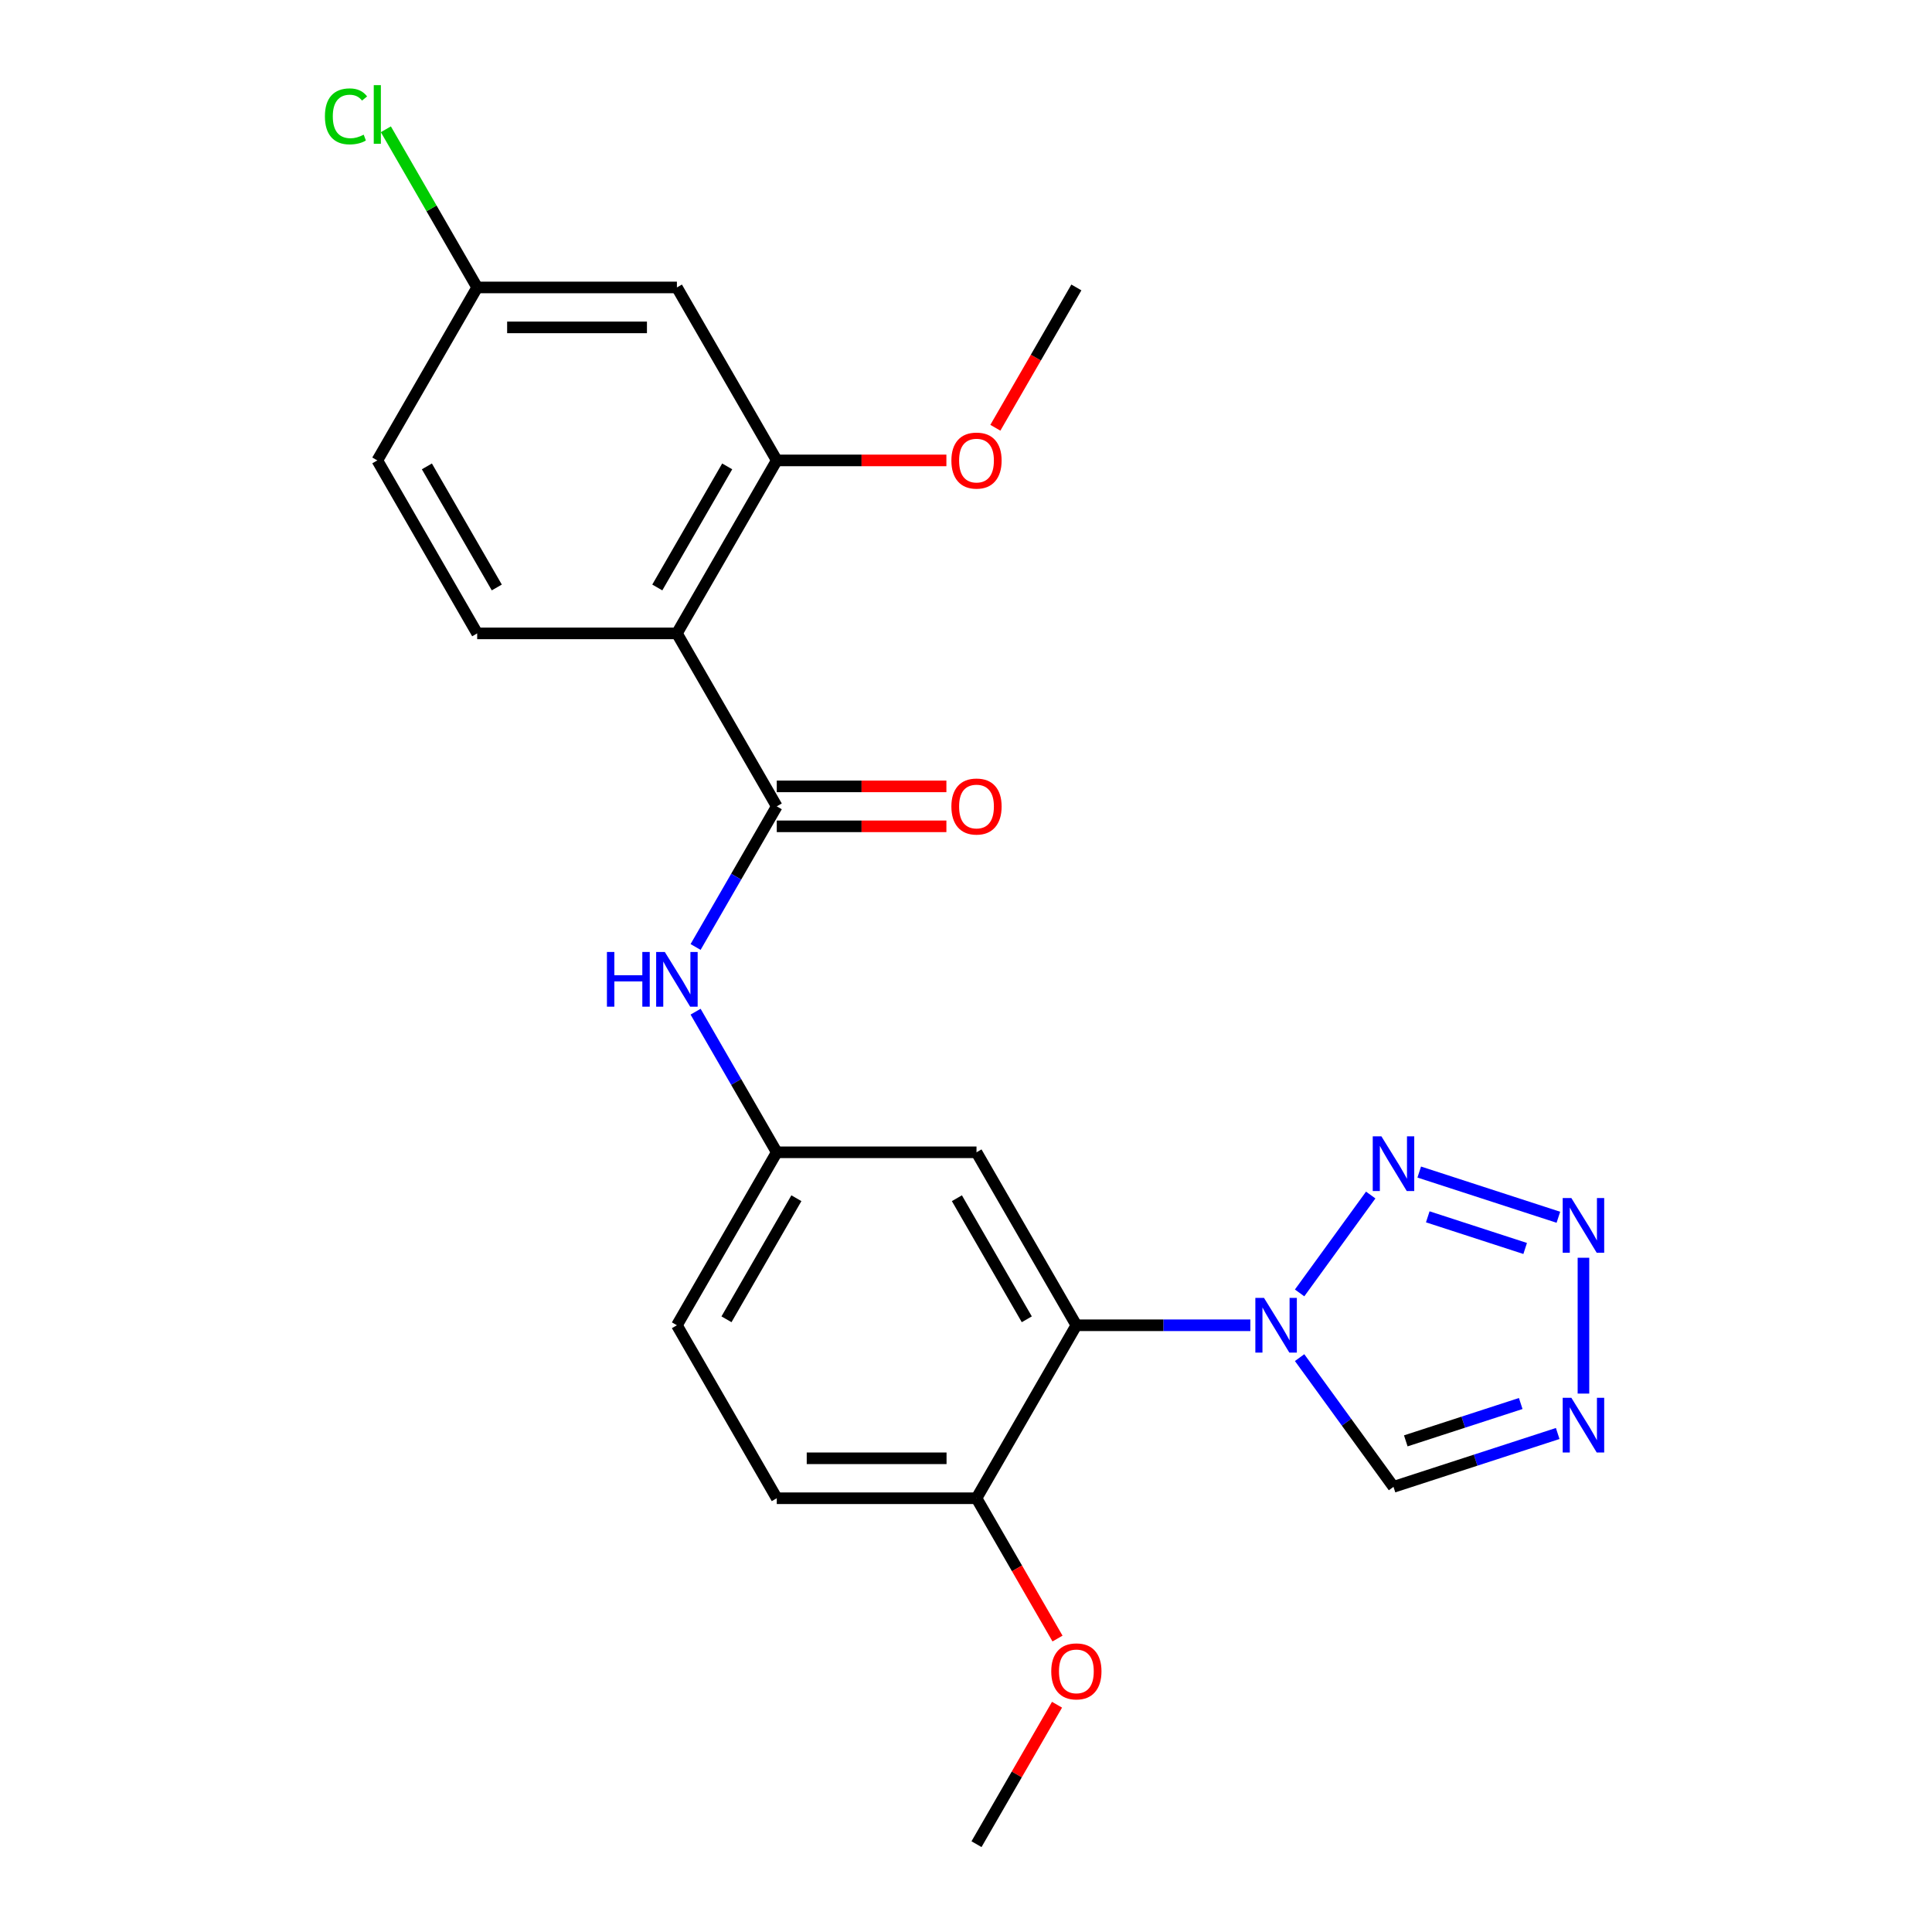 <?xml version='1.0' encoding='iso-8859-1'?>
<svg version='1.1' baseProfile='full'
              xmlns='http://www.w3.org/2000/svg'
                      xmlns:rdkit='http://www.rdkit.org/xml'
                      xmlns:xlink='http://www.w3.org/1999/xlink'
                  xml:space='preserve'
width='1000px' height='1000px' viewBox='0 0 1000 1000'>
<!-- END OF HEADER -->
<rect style='opacity:1.0;fill:#FFFFFF;stroke:none' width='1000' height='1000' x='0' y='0'> </rect>
<path class='bond-0' d='M 672.671,669.213 L 709.481,618.548' style='fill:none;fill-rule:evenodd;stroke:#0000FF;stroke-width:6px;stroke-linecap:butt;stroke-linejoin:miter;stroke-opacity:1' />
<path class='bond-4' d='M 647.181,685.957 L 602.153,685.957' style='fill:none;fill-rule:evenodd;stroke:#0000FF;stroke-width:6px;stroke-linecap:butt;stroke-linejoin:miter;stroke-opacity:1' />
<path class='bond-4' d='M 602.153,685.957 L 557.126,685.957' style='fill:none;fill-rule:evenodd;stroke:#000000;stroke-width:6px;stroke-linecap:butt;stroke-linejoin:miter;stroke-opacity:1' />
<path class='bond-6' d='M 672.671,702.702 L 696.971,736.147' style='fill:none;fill-rule:evenodd;stroke:#0000FF;stroke-width:6px;stroke-linecap:butt;stroke-linejoin:miter;stroke-opacity:1' />
<path class='bond-6' d='M 696.971,736.147 L 721.271,769.593' style='fill:none;fill-rule:evenodd;stroke:#000000;stroke-width:6px;stroke-linecap:butt;stroke-linejoin:miter;stroke-opacity:1' />
<path class='bond-1' d='M 734.595,606.651 L 806.616,630.052' style='fill:none;fill-rule:evenodd;stroke:#0000FF;stroke-width:6px;stroke-linecap:butt;stroke-linejoin:miter;stroke-opacity:1' />
<path class='bond-1' d='M 739.009,629.825 L 789.424,646.206' style='fill:none;fill-rule:evenodd;stroke:#0000FF;stroke-width:6px;stroke-linecap:butt;stroke-linejoin:miter;stroke-opacity:1' />
<path class='bond-24' d='M 819.59,651.012 L 819.59,721.321' style='fill:none;fill-rule:evenodd;stroke:#0000FF;stroke-width:6px;stroke-linecap:butt;stroke-linejoin:miter;stroke-opacity:1' />
<path class='bond-2' d='M 350.367,327.84 L 402.056,417.369' style='fill:none;fill-rule:evenodd;stroke:#000000;stroke-width:6px;stroke-linecap:butt;stroke-linejoin:miter;stroke-opacity:1' />
<path class='bond-7' d='M 350.367,327.84 L 402.056,238.31' style='fill:none;fill-rule:evenodd;stroke:#000000;stroke-width:6px;stroke-linecap:butt;stroke-linejoin:miter;stroke-opacity:1' />
<path class='bond-7' d='M 340.214,304.072 L 376.397,241.402' style='fill:none;fill-rule:evenodd;stroke:#000000;stroke-width:6px;stroke-linecap:butt;stroke-linejoin:miter;stroke-opacity:1' />
<path class='bond-10' d='M 350.367,327.84 L 246.987,327.84' style='fill:none;fill-rule:evenodd;stroke:#000000;stroke-width:6px;stroke-linecap:butt;stroke-linejoin:miter;stroke-opacity:1' />
<path class='bond-3' d='M 402.056,417.369 L 381.045,453.761' style='fill:none;fill-rule:evenodd;stroke:#000000;stroke-width:6px;stroke-linecap:butt;stroke-linejoin:miter;stroke-opacity:1' />
<path class='bond-3' d='M 381.045,453.761 L 360.034,490.154' style='fill:none;fill-rule:evenodd;stroke:#0000FF;stroke-width:6px;stroke-linecap:butt;stroke-linejoin:miter;stroke-opacity:1' />
<path class='bond-14' d='M 402.056,427.707 L 445.954,427.707' style='fill:none;fill-rule:evenodd;stroke:#000000;stroke-width:6px;stroke-linecap:butt;stroke-linejoin:miter;stroke-opacity:1' />
<path class='bond-14' d='M 445.954,427.707 L 489.852,427.707' style='fill:none;fill-rule:evenodd;stroke:#FF0000;stroke-width:6px;stroke-linecap:butt;stroke-linejoin:miter;stroke-opacity:1' />
<path class='bond-14' d='M 402.056,407.031 L 445.954,407.031' style='fill:none;fill-rule:evenodd;stroke:#000000;stroke-width:6px;stroke-linecap:butt;stroke-linejoin:miter;stroke-opacity:1' />
<path class='bond-14' d='M 445.954,407.031 L 489.852,407.031' style='fill:none;fill-rule:evenodd;stroke:#FF0000;stroke-width:6px;stroke-linecap:butt;stroke-linejoin:miter;stroke-opacity:1' />
<path class='bond-9' d='M 557.126,685.957 L 505.436,596.428' style='fill:none;fill-rule:evenodd;stroke:#000000;stroke-width:6px;stroke-linecap:butt;stroke-linejoin:miter;stroke-opacity:1' />
<path class='bond-9' d='M 531.467,682.866 L 495.284,620.195' style='fill:none;fill-rule:evenodd;stroke:#000000;stroke-width:6px;stroke-linecap:butt;stroke-linejoin:miter;stroke-opacity:1' />
<path class='bond-12' d='M 557.126,685.957 L 505.436,775.487' style='fill:none;fill-rule:evenodd;stroke:#000000;stroke-width:6px;stroke-linecap:butt;stroke-linejoin:miter;stroke-opacity:1' />
<path class='bond-5' d='M 806.266,741.976 L 763.768,755.785' style='fill:none;fill-rule:evenodd;stroke:#0000FF;stroke-width:6px;stroke-linecap:butt;stroke-linejoin:miter;stroke-opacity:1' />
<path class='bond-5' d='M 763.768,755.785 L 721.271,769.593' style='fill:none;fill-rule:evenodd;stroke:#000000;stroke-width:6px;stroke-linecap:butt;stroke-linejoin:miter;stroke-opacity:1' />
<path class='bond-5' d='M 787.127,726.455 L 757.379,736.121' style='fill:none;fill-rule:evenodd;stroke:#0000FF;stroke-width:6px;stroke-linecap:butt;stroke-linejoin:miter;stroke-opacity:1' />
<path class='bond-5' d='M 757.379,736.121 L 727.631,745.787' style='fill:none;fill-rule:evenodd;stroke:#000000;stroke-width:6px;stroke-linecap:butt;stroke-linejoin:miter;stroke-opacity:1' />
<path class='bond-11' d='M 402.056,238.31 L 350.367,148.781' style='fill:none;fill-rule:evenodd;stroke:#000000;stroke-width:6px;stroke-linecap:butt;stroke-linejoin:miter;stroke-opacity:1' />
<path class='bond-19' d='M 402.056,238.31 L 445.954,238.31' style='fill:none;fill-rule:evenodd;stroke:#000000;stroke-width:6px;stroke-linecap:butt;stroke-linejoin:miter;stroke-opacity:1' />
<path class='bond-19' d='M 445.954,238.31 L 489.852,238.31' style='fill:none;fill-rule:evenodd;stroke:#FF0000;stroke-width:6px;stroke-linecap:butt;stroke-linejoin:miter;stroke-opacity:1' />
<path class='bond-8' d='M 360.034,523.643 L 381.045,560.035' style='fill:none;fill-rule:evenodd;stroke:#0000FF;stroke-width:6px;stroke-linecap:butt;stroke-linejoin:miter;stroke-opacity:1' />
<path class='bond-8' d='M 381.045,560.035 L 402.056,596.428' style='fill:none;fill-rule:evenodd;stroke:#000000;stroke-width:6px;stroke-linecap:butt;stroke-linejoin:miter;stroke-opacity:1' />
<path class='bond-13' d='M 505.436,596.428 L 402.056,596.428' style='fill:none;fill-rule:evenodd;stroke:#000000;stroke-width:6px;stroke-linecap:butt;stroke-linejoin:miter;stroke-opacity:1' />
<path class='bond-17' d='M 246.987,327.84 L 195.297,238.31' style='fill:none;fill-rule:evenodd;stroke:#000000;stroke-width:6px;stroke-linecap:butt;stroke-linejoin:miter;stroke-opacity:1' />
<path class='bond-17' d='M 257.139,304.072 L 220.956,241.402' style='fill:none;fill-rule:evenodd;stroke:#000000;stroke-width:6px;stroke-linecap:butt;stroke-linejoin:miter;stroke-opacity:1' />
<path class='bond-26' d='M 350.367,148.781 L 246.987,148.781' style='fill:none;fill-rule:evenodd;stroke:#000000;stroke-width:6px;stroke-linecap:butt;stroke-linejoin:miter;stroke-opacity:1' />
<path class='bond-26' d='M 334.86,169.457 L 262.494,169.457' style='fill:none;fill-rule:evenodd;stroke:#000000;stroke-width:6px;stroke-linecap:butt;stroke-linejoin:miter;stroke-opacity:1' />
<path class='bond-15' d='M 505.436,775.487 L 402.056,775.487' style='fill:none;fill-rule:evenodd;stroke:#000000;stroke-width:6px;stroke-linecap:butt;stroke-linejoin:miter;stroke-opacity:1' />
<path class='bond-15' d='M 489.929,754.811 L 417.563,754.811' style='fill:none;fill-rule:evenodd;stroke:#000000;stroke-width:6px;stroke-linecap:butt;stroke-linejoin:miter;stroke-opacity:1' />
<path class='bond-21' d='M 505.436,775.487 L 526.401,811.799' style='fill:none;fill-rule:evenodd;stroke:#000000;stroke-width:6px;stroke-linecap:butt;stroke-linejoin:miter;stroke-opacity:1' />
<path class='bond-21' d='M 526.401,811.799 L 547.366,848.112' style='fill:none;fill-rule:evenodd;stroke:#FF0000;stroke-width:6px;stroke-linecap:butt;stroke-linejoin:miter;stroke-opacity:1' />
<path class='bond-25' d='M 402.056,596.428 L 350.367,685.957' style='fill:none;fill-rule:evenodd;stroke:#000000;stroke-width:6px;stroke-linecap:butt;stroke-linejoin:miter;stroke-opacity:1' />
<path class='bond-25' d='M 412.209,620.195 L 376.026,682.866' style='fill:none;fill-rule:evenodd;stroke:#000000;stroke-width:6px;stroke-linecap:butt;stroke-linejoin:miter;stroke-opacity:1' />
<path class='bond-18' d='M 402.056,775.487 L 350.367,685.957' style='fill:none;fill-rule:evenodd;stroke:#000000;stroke-width:6px;stroke-linecap:butt;stroke-linejoin:miter;stroke-opacity:1' />
<path class='bond-16' d='M 246.987,148.781 L 195.297,238.31' style='fill:none;fill-rule:evenodd;stroke:#000000;stroke-width:6px;stroke-linecap:butt;stroke-linejoin:miter;stroke-opacity:1' />
<path class='bond-20' d='M 246.987,148.781 L 223.354,107.848' style='fill:none;fill-rule:evenodd;stroke:#000000;stroke-width:6px;stroke-linecap:butt;stroke-linejoin:miter;stroke-opacity:1' />
<path class='bond-20' d='M 223.354,107.848 L 199.722,66.915' style='fill:none;fill-rule:evenodd;stroke:#00CC00;stroke-width:6px;stroke-linecap:butt;stroke-linejoin:miter;stroke-opacity:1' />
<path class='bond-22' d='M 515.196,221.406 L 536.161,185.093' style='fill:none;fill-rule:evenodd;stroke:#FF0000;stroke-width:6px;stroke-linecap:butt;stroke-linejoin:miter;stroke-opacity:1' />
<path class='bond-22' d='M 536.161,185.093 L 557.126,148.781' style='fill:none;fill-rule:evenodd;stroke:#000000;stroke-width:6px;stroke-linecap:butt;stroke-linejoin:miter;stroke-opacity:1' />
<path class='bond-23' d='M 547.112,882.361 L 526.274,918.453' style='fill:none;fill-rule:evenodd;stroke:#FF0000;stroke-width:6px;stroke-linecap:butt;stroke-linejoin:miter;stroke-opacity:1' />
<path class='bond-23' d='M 526.274,918.453 L 505.436,954.545' style='fill:none;fill-rule:evenodd;stroke:#000000;stroke-width:6px;stroke-linecap:butt;stroke-linejoin:miter;stroke-opacity:1' />
<path  class='atom-0' d='M 654.246 671.797
L 663.526 686.797
Q 664.446 688.277, 665.926 690.957
Q 667.406 693.637, 667.486 693.797
L 667.486 671.797
L 671.246 671.797
L 671.246 700.117
L 667.366 700.117
L 657.406 683.717
Q 656.246 681.797, 655.006 679.597
Q 653.806 677.397, 653.446 676.717
L 653.446 700.117
L 649.766 700.117
L 649.766 671.797
L 654.246 671.797
' fill='#0000FF'/>
<path  class='atom-1' d='M 715.011 588.161
L 724.291 603.161
Q 725.211 604.641, 726.691 607.321
Q 728.171 610.001, 728.251 610.161
L 728.251 588.161
L 732.011 588.161
L 732.011 616.481
L 728.131 616.481
L 718.171 600.081
Q 717.011 598.161, 715.771 595.961
Q 714.571 593.761, 714.211 593.081
L 714.211 616.481
L 710.531 616.481
L 710.531 588.161
L 715.011 588.161
' fill='#0000FF'/>
<path  class='atom-2' d='M 813.33 620.107
L 822.61 635.107
Q 823.53 636.587, 825.01 639.267
Q 826.49 641.947, 826.57 642.107
L 826.57 620.107
L 830.33 620.107
L 830.33 648.427
L 826.45 648.427
L 816.49 632.027
Q 815.33 630.107, 814.09 627.907
Q 812.89 625.707, 812.53 625.027
L 812.53 648.427
L 808.85 648.427
L 808.85 620.107
L 813.33 620.107
' fill='#0000FF'/>
<path  class='atom-6' d='M 813.33 723.487
L 822.61 738.487
Q 823.53 739.967, 825.01 742.647
Q 826.49 745.327, 826.57 745.487
L 826.57 723.487
L 830.33 723.487
L 830.33 751.807
L 826.45 751.807
L 816.49 735.407
Q 815.33 733.487, 814.09 731.287
Q 812.89 729.087, 812.53 728.407
L 812.53 751.807
L 808.85 751.807
L 808.85 723.487
L 813.33 723.487
' fill='#0000FF'/>
<path  class='atom-9' d='M 314.147 492.738
L 317.987 492.738
L 317.987 504.778
L 332.467 504.778
L 332.467 492.738
L 336.307 492.738
L 336.307 521.058
L 332.467 521.058
L 332.467 507.978
L 317.987 507.978
L 317.987 521.058
L 314.147 521.058
L 314.147 492.738
' fill='#0000FF'/>
<path  class='atom-9' d='M 344.107 492.738
L 353.387 507.738
Q 354.307 509.218, 355.787 511.898
Q 357.267 514.578, 357.347 514.738
L 357.347 492.738
L 361.107 492.738
L 361.107 521.058
L 357.227 521.058
L 347.267 504.658
Q 346.107 502.738, 344.867 500.538
Q 343.667 498.338, 343.307 497.658
L 343.307 521.058
L 339.627 521.058
L 339.627 492.738
L 344.107 492.738
' fill='#0000FF'/>
<path  class='atom-15' d='M 492.436 417.449
Q 492.436 410.649, 495.796 406.849
Q 499.156 403.049, 505.436 403.049
Q 511.716 403.049, 515.076 406.849
Q 518.436 410.649, 518.436 417.449
Q 518.436 424.329, 515.036 428.249
Q 511.636 432.129, 505.436 432.129
Q 499.196 432.129, 495.796 428.249
Q 492.436 424.369, 492.436 417.449
M 505.436 428.929
Q 509.756 428.929, 512.076 426.049
Q 514.436 423.129, 514.436 417.449
Q 514.436 411.889, 512.076 409.089
Q 509.756 406.249, 505.436 406.249
Q 501.116 406.249, 498.756 409.049
Q 496.436 411.849, 496.436 417.449
Q 496.436 423.169, 498.756 426.049
Q 501.116 428.929, 505.436 428.929
' fill='#FF0000'/>
<path  class='atom-20' d='M 492.436 238.39
Q 492.436 231.59, 495.796 227.79
Q 499.156 223.99, 505.436 223.99
Q 511.716 223.99, 515.076 227.79
Q 518.436 231.59, 518.436 238.39
Q 518.436 245.27, 515.036 249.19
Q 511.636 253.07, 505.436 253.07
Q 499.196 253.07, 495.796 249.19
Q 492.436 245.31, 492.436 238.39
M 505.436 249.87
Q 509.756 249.87, 512.076 246.99
Q 514.436 244.07, 514.436 238.39
Q 514.436 232.83, 512.076 230.03
Q 509.756 227.19, 505.436 227.19
Q 501.116 227.19, 498.756 229.99
Q 496.436 232.79, 496.436 238.39
Q 496.436 244.11, 498.756 246.99
Q 501.116 249.87, 505.436 249.87
' fill='#FF0000'/>
<path  class='atom-21' d='M 168.177 60.231
Q 168.177 53.191, 171.457 49.511
Q 174.777 45.791, 181.057 45.791
Q 186.897 45.791, 190.017 49.911
L 187.377 52.071
Q 185.097 49.071, 181.057 49.071
Q 176.777 49.071, 174.497 51.951
Q 172.257 54.791, 172.257 60.231
Q 172.257 65.831, 174.577 68.711
Q 176.937 71.591, 181.497 71.591
Q 184.617 71.591, 188.257 69.711
L 189.377 72.711
Q 187.897 73.671, 185.657 74.231
Q 183.417 74.791, 180.937 74.791
Q 174.777 74.791, 171.457 71.031
Q 168.177 67.271, 168.177 60.231
' fill='#00CC00'/>
<path  class='atom-21' d='M 193.457 44.071
L 197.137 44.071
L 197.137 74.431
L 193.457 74.431
L 193.457 44.071
' fill='#00CC00'/>
<path  class='atom-22' d='M 544.126 865.096
Q 544.126 858.296, 547.486 854.496
Q 550.846 850.696, 557.126 850.696
Q 563.406 850.696, 566.766 854.496
Q 570.126 858.296, 570.126 865.096
Q 570.126 871.976, 566.726 875.896
Q 563.326 879.776, 557.126 879.776
Q 550.886 879.776, 547.486 875.896
Q 544.126 872.016, 544.126 865.096
M 557.126 876.576
Q 561.446 876.576, 563.766 873.696
Q 566.126 870.776, 566.126 865.096
Q 566.126 859.536, 563.766 856.736
Q 561.446 853.896, 557.126 853.896
Q 552.806 853.896, 550.446 856.696
Q 548.126 859.496, 548.126 865.096
Q 548.126 870.816, 550.446 873.696
Q 552.806 876.576, 557.126 876.576
' fill='#FF0000'/>
</svg>
